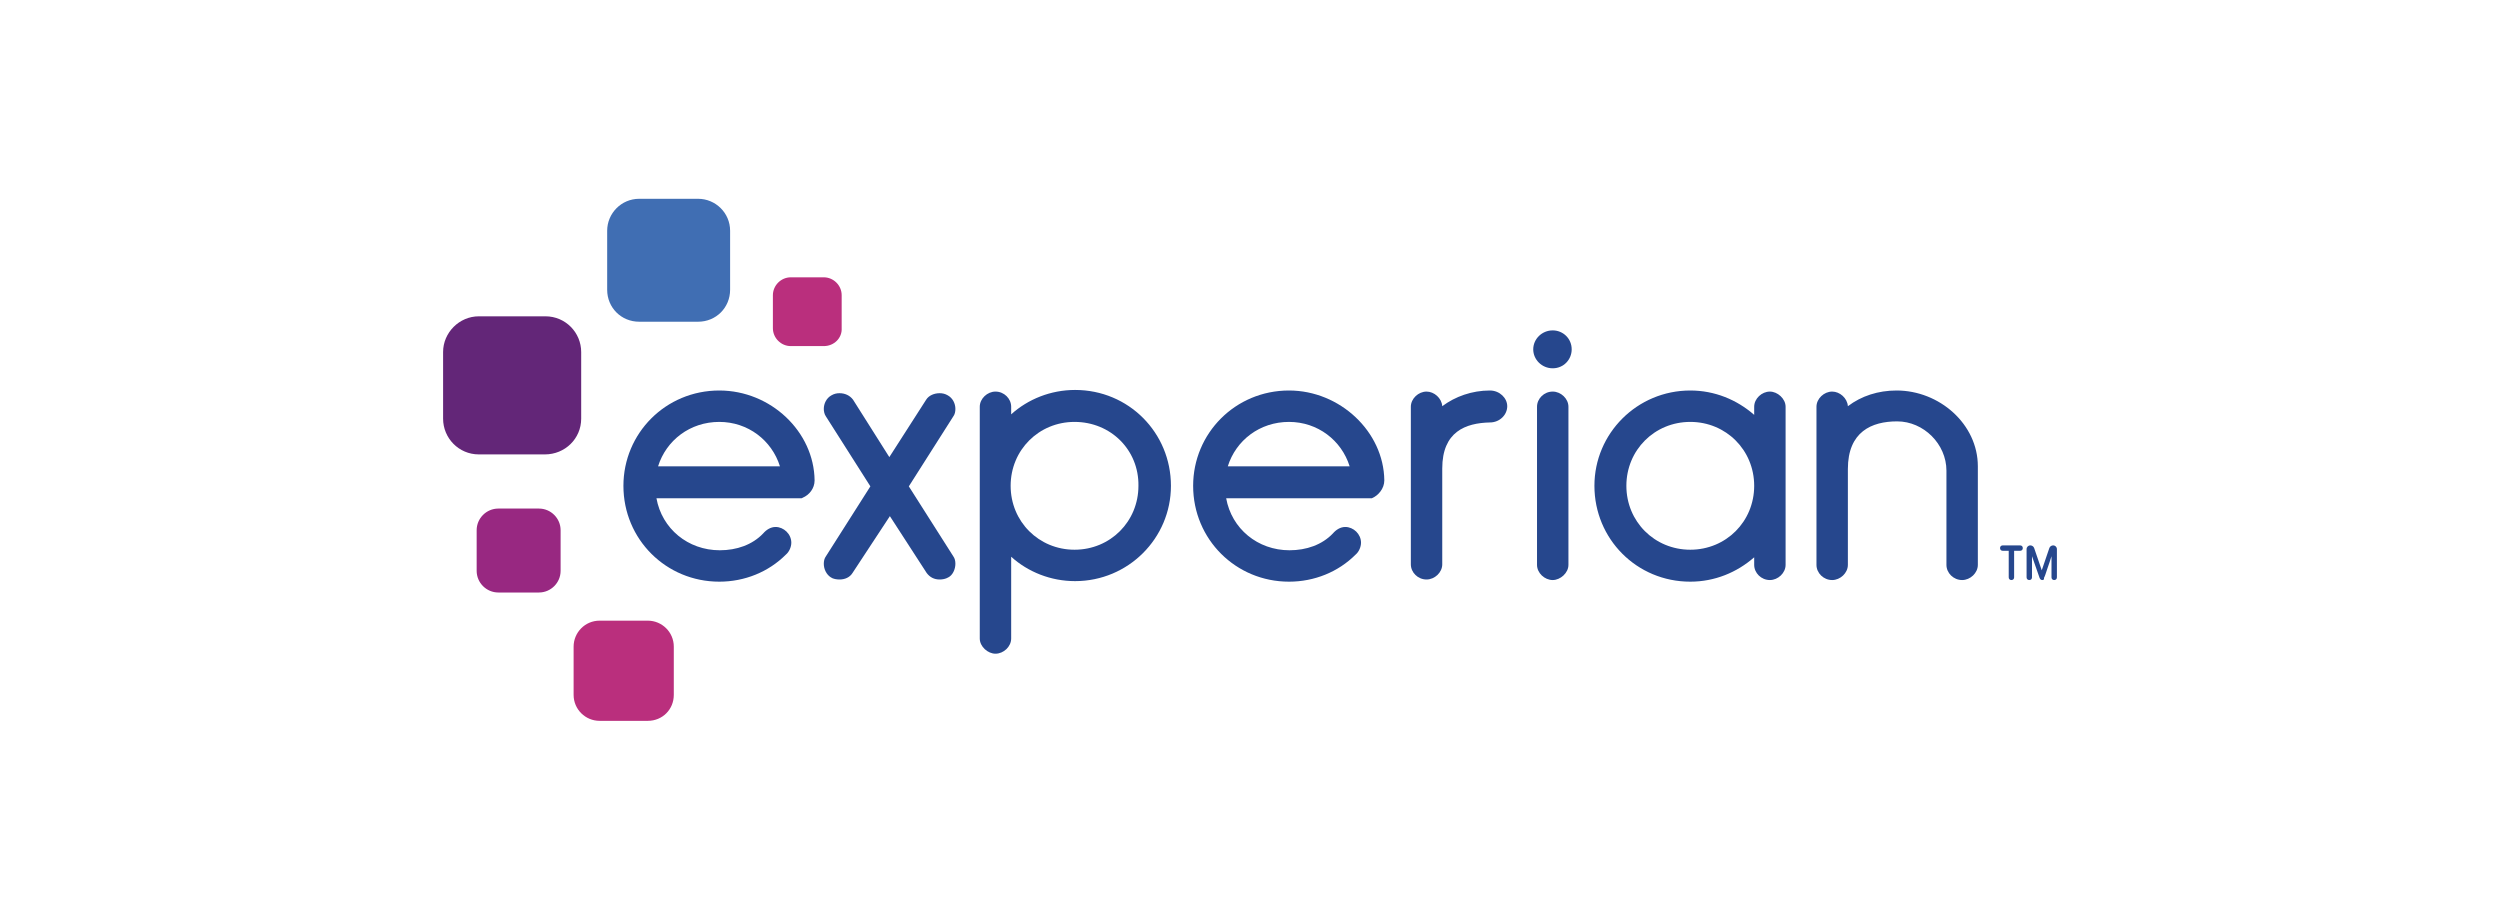 <svg width="160" height="58" viewBox="0 0 160 58" fill="none" xmlns="http://www.w3.org/2000/svg">
<path d="M44.682 20.59H40.904C39.761 20.59 38.859 19.689 38.859 18.545V14.768C38.859 13.659 39.761 12.723 40.904 12.723H44.682C45.791 12.723 46.727 13.624 46.727 14.768V18.545C46.727 19.689 45.826 20.59 44.682 20.59Z" fill="#406EB3"/>
<path d="M34.874 29.082H30.645C29.363 29.082 28.358 28.042 28.358 26.794V22.531C28.358 21.284 29.397 20.244 30.645 20.244H34.908C36.191 20.244 37.196 21.284 37.196 22.531V26.794C37.196 28.077 36.156 29.082 34.874 29.082Z" fill="#632678"/>
<path d="M34.492 37.92H31.893C31.13 37.92 30.506 37.296 30.506 36.534V33.934C30.506 33.172 31.13 32.548 31.893 32.548H34.492C35.255 32.548 35.879 33.172 35.879 33.934V36.534C35.879 37.296 35.255 37.92 34.492 37.92Z" fill="#982881"/>
<path d="M41.459 46.134H38.374C37.473 46.134 36.711 45.406 36.711 44.471V41.386C36.711 40.485 37.438 39.722 38.374 39.722H41.459C42.36 39.722 43.123 40.45 43.123 41.386V44.471C43.123 45.406 42.395 46.134 41.459 46.134Z" fill="#BA2F7D"/>
<path d="M52.723 22.15H50.609C49.985 22.15 49.465 21.63 49.465 21.006V18.892C49.465 18.268 49.985 17.748 50.609 17.748H52.723C53.347 17.748 53.867 18.268 53.867 18.892V21.006C53.902 21.63 53.382 22.15 52.723 22.15Z" fill="#BA2F7D"/>
<path d="M99.374 23.571C100.068 23.571 100.588 23.017 100.588 22.358C100.588 21.665 100.033 21.145 99.374 21.145C98.681 21.145 98.127 21.699 98.127 22.358C98.127 23.017 98.681 23.571 99.374 23.571Z" fill="#26478D"/>
<path d="M54.56 36.672C54.387 36.95 54.075 37.088 53.728 37.088C53.555 37.088 53.312 37.053 53.174 36.95C52.896 36.776 52.723 36.43 52.723 36.083C52.723 35.91 52.758 35.736 52.862 35.598L55.704 31.127L52.862 26.656C52.758 26.517 52.723 26.309 52.723 26.171C52.723 25.824 52.896 25.477 53.208 25.304C53.382 25.2 53.555 25.165 53.728 25.165C54.075 25.165 54.387 25.304 54.595 25.581L56.917 29.255L59.274 25.581C59.447 25.304 59.794 25.165 60.14 25.165C60.313 25.165 60.487 25.2 60.66 25.304C60.972 25.477 61.145 25.824 61.145 26.171C61.145 26.344 61.111 26.517 61.007 26.656L58.165 31.127L61.007 35.598C61.111 35.736 61.145 35.91 61.145 36.083C61.145 36.43 60.972 36.811 60.695 36.95C60.522 37.053 60.313 37.088 60.14 37.088C59.794 37.088 59.516 36.95 59.308 36.672L56.952 33.033L54.56 36.672Z" fill="#26478D"/>
<path d="M64.715 26.517C65.79 25.547 67.245 24.957 68.805 24.957C72.236 24.957 74.94 27.695 74.94 31.092C74.94 34.454 72.202 37.192 68.805 37.192C67.245 37.192 65.79 36.603 64.715 35.632V40.866C64.715 41.386 64.23 41.837 63.71 41.837C63.225 41.837 62.705 41.386 62.705 40.866V26.032C62.705 25.512 63.19 25.061 63.71 25.061C64.265 25.061 64.715 25.512 64.715 26.032V26.517ZM68.77 27.002C66.483 27.002 64.681 28.805 64.681 31.092C64.681 33.38 66.483 35.182 68.77 35.182C71.058 35.182 72.86 33.38 72.86 31.092C72.895 28.805 71.093 27.002 68.77 27.002Z" fill="#26478D"/>
<path d="M92.304 29.983V36.118C92.304 36.638 91.819 37.088 91.299 37.088C90.744 37.088 90.294 36.638 90.294 36.118V26.032C90.294 25.512 90.779 25.061 91.299 25.061C91.784 25.061 92.269 25.477 92.304 25.997C93.136 25.373 94.21 24.992 95.354 24.992C95.978 24.992 96.463 25.477 96.463 25.997C96.463 26.552 95.978 27.037 95.354 27.037C93.794 27.072 92.304 27.626 92.304 29.983Z" fill="#26478D"/>
<path d="M99.374 25.061C98.82 25.061 98.369 25.512 98.369 26.032V36.152C98.369 36.672 98.855 37.123 99.374 37.123C99.86 37.123 100.38 36.672 100.38 36.152V26.032C100.38 25.512 99.894 25.061 99.374 25.061Z" fill="#26478D"/>
<path d="M112.268 26.032C112.268 25.512 112.753 25.061 113.273 25.061C113.758 25.061 114.278 25.512 114.278 26.032V36.152C114.278 36.672 113.793 37.123 113.273 37.123C112.718 37.123 112.268 36.672 112.268 36.152V35.667C111.159 36.638 109.738 37.227 108.178 37.227C104.747 37.227 102.043 34.489 102.043 31.092C102.043 27.73 104.781 24.992 108.178 24.992C109.738 24.992 111.159 25.581 112.268 26.552V26.032ZM108.178 35.182C110.466 35.182 112.268 33.38 112.268 31.092C112.268 28.805 110.466 27.002 108.178 27.002C105.89 27.002 104.088 28.805 104.088 31.092C104.088 33.38 105.89 35.182 108.178 35.182Z" fill="#26478D"/>
<path d="M124.572 30.122C124.572 28.423 123.116 26.968 121.418 26.968C119.789 26.968 118.264 27.626 118.264 30.018V36.152C118.264 36.672 117.779 37.123 117.259 37.123C116.704 37.123 116.254 36.672 116.254 36.152V26.032C116.254 25.512 116.739 25.061 117.259 25.061C117.744 25.061 118.229 25.477 118.264 25.997C119.13 25.339 120.205 24.992 121.383 24.992C124.121 24.992 126.582 27.141 126.582 29.844V36.152C126.582 36.672 126.097 37.123 125.577 37.123C125.022 37.123 124.572 36.672 124.572 36.152V30.122Z" fill="#26478D"/>
<path d="M52.134 30.745C52.099 27.626 49.327 24.992 46.034 24.992C42.603 24.992 39.899 27.73 39.899 31.092C39.899 34.523 42.637 37.227 46.034 37.227C47.663 37.227 49.188 36.603 50.297 35.494C50.505 35.321 50.644 35.009 50.644 34.731C50.644 34.177 50.158 33.726 49.639 33.726C49.327 33.726 49.049 33.9 48.841 34.142C48.148 34.87 47.143 35.217 46.069 35.217C44.024 35.217 42.36 33.83 42.013 31.889H51.163C51.163 31.889 51.163 31.889 51.198 31.889H51.267C51.302 31.889 51.337 31.889 51.371 31.855C51.787 31.681 52.134 31.265 52.134 30.745ZM46.034 27.002C47.871 27.002 49.396 28.181 49.916 29.844H42.117C42.637 28.181 44.162 27.002 46.034 27.002Z" fill="#26478D"/>
<path d="M88.596 30.745C88.561 27.626 85.753 24.992 82.496 24.992C79.064 24.992 76.361 27.73 76.361 31.092C76.361 34.523 79.099 37.227 82.496 37.227C84.124 37.227 85.65 36.603 86.759 35.494C86.966 35.321 87.105 35.009 87.105 34.731C87.105 34.177 86.62 33.726 86.1 33.726C85.788 33.726 85.511 33.9 85.303 34.142C84.61 34.87 83.605 35.217 82.53 35.217C80.485 35.217 78.822 33.83 78.475 31.889H87.625C87.625 31.889 87.625 31.889 87.66 31.889H87.694C87.729 31.889 87.764 31.889 87.764 31.889H87.798C88.214 31.716 88.596 31.265 88.596 30.745ZM82.496 27.002C84.332 27.002 85.857 28.181 86.377 29.844H78.579C79.099 28.181 80.624 27.002 82.496 27.002Z" fill="#26478D"/>
<path d="M128.731 37.123C128.627 37.123 128.558 37.053 128.558 36.95V35.251H128.176C128.072 35.251 128.003 35.182 128.003 35.078C128.003 34.974 128.072 34.905 128.176 34.905H129.286C129.389 34.905 129.459 34.974 129.459 35.078C129.459 35.182 129.389 35.251 129.286 35.251H128.904V36.95C128.904 37.053 128.835 37.123 128.731 37.123Z" fill="#26478D"/>
<path d="M130.707 37.123C130.603 37.123 130.568 37.053 130.533 36.984L130.048 35.598V36.95C130.048 37.053 129.979 37.123 129.875 37.123C129.771 37.123 129.701 37.053 129.701 36.95V35.147C129.701 35.009 129.805 34.905 129.944 34.905C130.048 34.905 130.152 34.974 130.187 35.078L130.672 36.499L131.157 35.078C131.192 34.974 131.296 34.905 131.4 34.905C131.538 34.905 131.642 35.009 131.642 35.147V36.95C131.642 37.053 131.573 37.123 131.469 37.123C131.365 37.123 131.296 37.053 131.296 36.95V35.598C131.226 35.806 131.122 36.152 131.018 36.43C130.845 36.984 130.811 36.984 130.811 36.984C130.845 37.088 130.776 37.123 130.707 37.123Z" fill="#26478D"/>
</svg>
